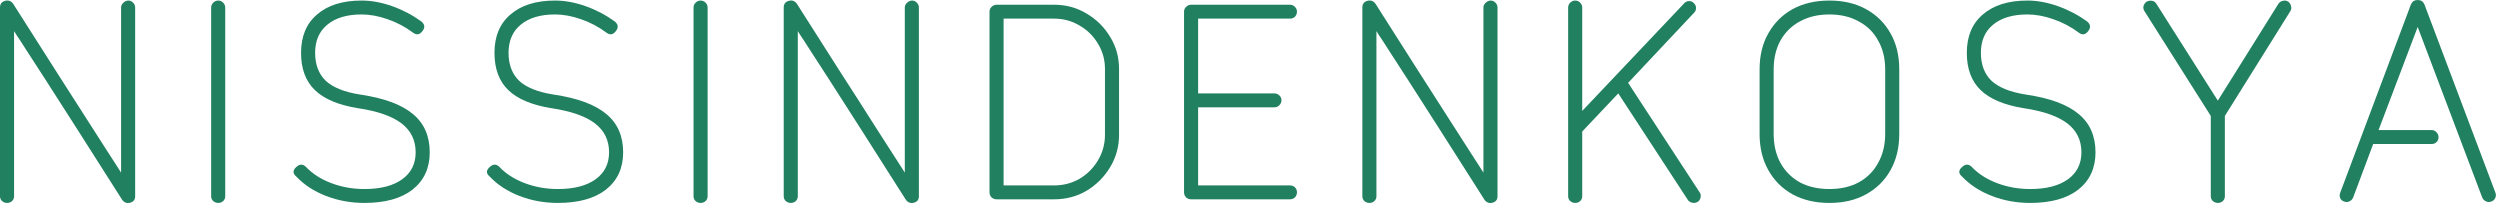 <svg width="407" height="34" viewBox="0 0 407 34" fill="none" xmlns="http://www.w3.org/2000/svg">
<path d="M381.634 32.811C381.329 32.72 381.115 32.539 380.993 32.268C380.87 31.966 380.87 31.664 380.993 31.363L392.499 0.724C392.713 0.241 393.08 0 393.599 0C394.119 0 394.486 0.241 394.699 0.724L406.252 31.363C406.374 31.664 406.359 31.966 406.206 32.268C406.084 32.539 405.87 32.72 405.564 32.811C405.289 32.931 404.999 32.916 404.693 32.766C404.418 32.645 404.219 32.434 404.097 32.132L393.599 4.39L387.227 21.18H395.891C396.197 21.18 396.457 21.301 396.671 21.542C396.885 21.753 396.992 22.025 396.992 22.357C396.992 22.658 396.885 22.915 396.671 23.126C396.457 23.337 396.197 23.443 395.891 23.443H386.356L383.101 32.132C382.979 32.434 382.78 32.645 382.505 32.766C382.23 32.916 381.94 32.931 381.634 32.811Z" fill="#218060"/>
<path d="M361.061 33.037C360.755 33.037 360.48 32.931 360.236 32.72C360.022 32.509 359.915 32.252 359.915 31.951V18.872L349.142 1.855C348.958 1.584 348.897 1.297 348.958 0.995C349.05 0.694 349.218 0.452 349.463 0.271C349.768 0.121 350.074 0.075 350.38 0.136C350.685 0.196 350.914 0.362 351.067 0.633L361.061 16.383L370.917 0.633C371.1 0.362 371.345 0.196 371.651 0.136C371.956 0.045 372.247 0.09 372.522 0.271C372.766 0.452 372.919 0.694 372.98 0.995C373.072 1.297 373.026 1.584 372.842 1.855L362.207 18.872V31.951C362.207 32.252 362.1 32.509 361.886 32.72C361.672 32.931 361.397 33.037 361.061 33.037Z" fill="#218060"/>
<path d="M330.513 33.037C328.312 33.037 326.234 32.66 324.278 31.905C322.322 31.151 320.703 30.095 319.419 28.738C318.808 28.225 318.823 27.697 319.465 27.154C320.015 26.671 320.534 26.686 321.023 27.199C322.093 28.315 323.468 29.19 325.149 29.824C326.83 30.457 328.618 30.774 330.513 30.774C333.141 30.774 335.189 30.246 336.656 29.19C338.123 28.134 338.856 26.671 338.856 24.8C338.856 22.839 338.092 21.27 336.564 20.094C335.036 18.917 332.652 18.087 329.413 17.605C326.265 17.092 323.942 16.111 322.445 14.663C320.947 13.215 320.198 11.193 320.198 8.599C320.198 5.913 321.069 3.832 322.811 2.353C324.553 0.845 326.968 0.09 330.054 0.09C331.644 0.09 333.294 0.392 335.005 0.995C336.717 1.599 338.306 2.429 339.773 3.485C340.354 3.967 340.415 4.495 339.956 5.069C339.498 5.672 338.978 5.747 338.398 5.295C337.145 4.36 335.769 3.635 334.272 3.123C332.805 2.61 331.399 2.353 330.054 2.353C327.671 2.353 325.806 2.911 324.462 4.028C323.147 5.114 322.49 6.637 322.49 8.599C322.49 10.53 323.071 12.053 324.232 13.169C325.424 14.256 327.273 14.995 329.779 15.387C333.691 15.96 336.564 17.016 338.398 18.555C340.231 20.064 341.148 22.145 341.148 24.8C341.148 27.365 340.216 29.386 338.352 30.865C336.488 32.313 333.875 33.037 330.513 33.037Z" fill="#218060"/>
<path d="M297.83 33.037C295.538 33.037 293.536 32.569 291.825 31.634C290.144 30.699 288.83 29.386 287.883 27.697C286.935 26.007 286.461 24.046 286.461 21.813V11.314C286.461 9.051 286.935 7.09 287.883 5.431C288.83 3.741 290.144 2.429 291.825 1.493C293.536 0.558 295.538 0.09 297.83 0.09C300.123 0.09 302.109 0.558 303.79 1.493C305.501 2.429 306.831 3.741 307.778 5.431C308.726 7.09 309.199 9.051 309.199 11.314V21.813C309.199 24.046 308.726 26.007 307.778 27.697C306.831 29.386 305.501 30.699 303.79 31.634C302.109 32.569 300.123 33.037 297.83 33.037ZM297.83 30.774C299.664 30.774 301.253 30.412 302.598 29.688C303.973 28.934 305.028 27.878 305.761 26.52C306.525 25.162 306.907 23.593 306.907 21.813V11.314C306.907 9.504 306.525 7.935 305.761 6.607C305.028 5.25 303.973 4.209 302.598 3.485C301.253 2.73 299.664 2.353 297.83 2.353C295.997 2.353 294.392 2.73 293.017 3.485C291.672 4.209 290.618 5.25 289.854 6.607C289.12 7.935 288.754 9.504 288.754 11.314V21.813C288.754 23.593 289.12 25.162 289.854 26.52C290.618 27.878 291.672 28.934 293.017 29.688C294.392 30.412 295.997 30.774 297.83 30.774Z" fill="#218060"/>
<path d="M256.441 33.037C256.135 33.037 255.86 32.931 255.616 32.72C255.402 32.509 255.295 32.252 255.295 31.951V1.267C255.295 0.935 255.402 0.664 255.616 0.452C255.86 0.211 256.135 0.09 256.441 0.09C256.777 0.09 257.052 0.211 257.266 0.452C257.48 0.664 257.587 0.935 257.587 1.267V18.057L274.182 0.543C274.396 0.302 274.656 0.181 274.961 0.181C275.267 0.151 275.527 0.256 275.741 0.498C275.985 0.709 276.107 0.965 276.107 1.267C276.138 1.569 276.031 1.84 275.787 2.082L265.059 13.486L276.703 31.317C276.887 31.559 276.933 31.845 276.841 32.177C276.78 32.479 276.627 32.705 276.382 32.856C276.107 33.037 275.802 33.082 275.466 32.992C275.16 32.931 274.931 32.781 274.778 32.539L263.455 15.206L257.587 21.406V31.951C257.587 32.252 257.48 32.509 257.266 32.72C257.052 32.931 256.777 33.037 256.441 33.037Z" fill="#218060"/>
<path d="M222.936 33.038C222.63 33.038 222.355 32.932 222.111 32.721C221.897 32.51 221.79 32.253 221.79 31.952V1.223C221.79 0.649 222.065 0.287 222.615 0.136C223.165 -0.014 223.608 0.151 223.945 0.634C226.787 5.1 229.217 8.916 231.234 12.084C233.281 15.252 234.962 17.877 236.276 19.959C237.621 22.041 238.675 23.685 239.439 24.892C240.203 26.068 240.738 26.898 241.044 27.381C241.35 27.863 241.502 28.105 241.502 28.105V1.223C241.502 0.921 241.625 0.664 241.869 0.453C242.114 0.212 242.389 0.091 242.694 0.091C243 0.091 243.26 0.212 243.474 0.453C243.688 0.664 243.794 0.921 243.794 1.223V31.952C243.794 32.495 243.535 32.842 243.015 32.992C242.465 33.143 242.022 32.992 241.686 32.54C238.843 28.075 236.414 24.258 234.397 21.09C232.38 17.922 230.699 15.297 229.354 13.216C228.009 11.134 226.955 9.504 226.191 8.328C225.427 7.121 224.877 6.276 224.541 5.793C224.235 5.311 224.082 5.069 224.082 5.069V31.952C224.082 32.253 223.975 32.51 223.761 32.721C223.547 32.932 223.272 33.038 222.936 33.038Z" fill="#218060"/>
<path d="M193.908 32.449C193.603 32.449 193.328 32.343 193.083 32.132C192.869 31.891 192.762 31.619 192.762 31.317V1.901C192.762 1.599 192.869 1.343 193.083 1.132C193.328 0.89 193.603 0.77 193.908 0.77H209.999C210.335 0.77 210.61 0.89 210.824 1.132C211.038 1.343 211.145 1.599 211.145 1.901C211.145 2.203 211.038 2.474 210.824 2.716C210.61 2.927 210.335 3.032 209.999 3.032H195.054V15.206H207.478C207.783 15.206 208.043 15.312 208.257 15.523C208.501 15.734 208.624 16.006 208.624 16.338C208.624 16.639 208.501 16.911 208.257 17.152C208.043 17.363 207.783 17.469 207.478 17.469H195.054V30.186H209.999C210.335 30.186 210.61 30.292 210.824 30.503C211.038 30.714 211.145 30.986 211.145 31.317C211.145 31.619 211.038 31.891 210.824 32.132C210.61 32.343 210.335 32.449 209.999 32.449H193.908Z" fill="#218060"/>
<path d="M162.239 32.449C161.934 32.449 161.659 32.343 161.414 32.132C161.2 31.891 161.093 31.619 161.093 31.317V1.901C161.093 1.599 161.2 1.343 161.414 1.132C161.659 0.89 161.934 0.77 162.239 0.77H171.591C173.547 0.77 175.32 1.252 176.909 2.218C178.498 3.153 179.766 4.405 180.714 5.974C181.692 7.543 182.181 9.293 182.181 11.224V21.95C182.181 23.88 181.692 25.645 180.714 27.244C179.766 28.813 178.498 30.081 176.909 31.046C175.32 31.981 173.547 32.449 171.591 32.449H162.239ZM163.385 30.186H171.591C173.119 30.186 174.51 29.824 175.763 29.1C177.016 28.346 178.009 27.35 178.743 26.113C179.507 24.846 179.889 23.458 179.889 21.95V11.224C179.889 9.715 179.507 8.342 178.743 7.105C178.009 5.868 177.016 4.888 175.763 4.164C174.51 3.409 173.119 3.032 171.591 3.032H163.385V30.186Z" fill="#218060"/>
<path d="M128.736 33.038C128.43 33.038 128.155 32.932 127.911 32.721C127.697 32.51 127.59 32.253 127.59 31.952V1.223C127.59 0.649 127.865 0.287 128.415 0.136C128.965 -0.014 129.408 0.151 129.744 0.634C132.587 5.1 135.016 8.916 137.033 12.084C139.081 15.252 140.762 17.877 142.076 19.959C143.421 22.041 144.475 23.685 145.239 24.892C146.003 26.068 146.538 26.898 146.844 27.381C147.149 27.863 147.302 28.105 147.302 28.105V1.223C147.302 0.921 147.424 0.664 147.669 0.453C147.913 0.212 148.188 0.091 148.494 0.091C148.8 0.091 149.059 0.212 149.273 0.453C149.487 0.664 149.594 0.921 149.594 1.223V31.952C149.594 32.495 149.335 32.842 148.815 32.992C148.265 33.143 147.822 32.992 147.486 32.54C144.643 28.075 142.214 24.258 140.197 21.09C138.179 17.922 136.499 15.297 135.154 13.216C133.809 11.134 132.755 9.504 131.991 8.328C131.227 7.121 130.677 6.276 130.34 5.793C130.035 5.311 129.882 5.069 129.882 5.069V31.952C129.882 32.253 129.775 32.51 129.561 32.721C129.347 32.932 129.072 33.038 128.736 33.038Z" fill="#218060"/>
<path d="M114.054 33.037C113.748 33.037 113.473 32.931 113.229 32.72C113.015 32.509 112.908 32.252 112.908 31.951V1.267C112.908 0.935 113.015 0.664 113.229 0.452C113.473 0.211 113.748 0.09 114.054 0.09C114.39 0.09 114.665 0.211 114.879 0.452C115.093 0.664 115.2 0.935 115.2 1.267V31.951C115.2 32.252 115.093 32.509 114.879 32.72C114.665 32.931 114.39 33.037 114.054 33.037Z" fill="#218060"/>
<path d="M90.815 33.037C88.614 33.037 86.536 32.66 84.58 31.905C82.624 31.151 81.004 30.095 79.721 28.738C79.109 28.225 79.125 27.697 79.766 27.154C80.317 26.671 80.836 26.686 81.325 27.199C82.395 28.315 83.77 29.19 85.451 29.824C87.132 30.457 88.92 30.774 90.815 30.774C93.443 30.774 95.49 30.246 96.957 29.19C98.424 28.134 99.158 26.671 99.158 24.8C99.158 22.839 98.394 21.27 96.866 20.094C95.338 18.917 92.954 18.087 89.714 17.605C86.567 17.092 84.244 16.111 82.746 14.663C81.249 13.215 80.5 11.193 80.5 8.599C80.5 5.913 81.371 3.832 83.113 2.353C84.855 0.845 87.269 0.09 90.356 0.09C91.945 0.09 93.596 0.392 95.307 0.995C97.019 1.599 98.608 2.429 100.075 3.485C100.655 3.967 100.717 4.495 100.258 5.069C99.8 5.672 99.28 5.747 98.7 5.295C97.447 4.36 96.071 3.635 94.574 3.123C93.107 2.61 91.701 2.353 90.356 2.353C87.972 2.353 86.108 2.911 84.763 4.028C83.449 5.114 82.792 6.637 82.792 8.599C82.792 10.53 83.373 12.053 84.534 13.169C85.726 14.256 87.575 14.995 90.081 15.387C93.993 15.96 96.866 17.016 98.7 18.555C100.533 20.064 101.45 22.145 101.45 24.8C101.45 27.365 100.518 29.386 98.654 30.865C96.789 32.313 94.176 33.037 90.815 33.037Z" fill="#218060"/>
<path d="M59.326 33.037C57.125 33.037 55.047 32.66 53.091 31.905C51.135 31.151 49.516 30.095 48.232 28.738C47.621 28.225 47.636 27.697 48.278 27.154C48.828 26.671 49.347 26.686 49.836 27.199C50.906 28.315 52.281 29.19 53.962 29.824C55.643 30.457 57.431 30.774 59.326 30.774C61.954 30.774 64.002 30.246 65.469 29.19C66.936 28.134 67.669 26.671 67.669 24.8C67.669 22.839 66.905 21.27 65.377 20.094C63.849 18.917 61.465 18.087 58.226 17.605C55.078 17.092 52.755 16.111 51.258 14.663C49.76 13.215 49.011 11.193 49.011 8.599C49.011 5.913 49.882 3.832 51.624 2.353C53.366 0.845 55.781 0.09 58.867 0.09C60.457 0.09 62.107 0.392 63.818 0.995C65.53 1.599 67.119 2.429 68.586 3.485C69.167 3.967 69.228 4.495 68.769 5.069C68.311 5.672 67.791 5.747 67.211 5.295C65.958 4.36 64.582 3.635 63.085 3.123C61.618 2.61 60.212 2.353 58.867 2.353C56.484 2.353 54.619 2.911 53.275 4.028C51.96 5.114 51.303 6.637 51.303 8.599C51.303 10.53 51.884 12.053 53.045 13.169C54.237 14.256 56.086 14.995 58.592 15.387C62.504 15.96 65.377 17.016 67.211 18.555C69.044 20.064 69.961 22.145 69.961 24.8C69.961 27.365 69.029 29.386 67.165 30.865C65.301 32.313 62.688 33.037 59.326 33.037Z" fill="#218060"/>
<path d="M35.521 33.037C35.215 33.037 34.94 32.931 34.696 32.72C34.482 32.509 34.375 32.252 34.375 31.951V1.267C34.375 0.935 34.482 0.664 34.696 0.452C34.94 0.211 35.215 0.09 35.521 0.09C35.857 0.09 36.132 0.211 36.346 0.452C36.56 0.664 36.667 0.935 36.667 1.267V31.951C36.667 32.252 36.56 32.509 36.346 32.72C36.132 32.931 35.857 33.037 35.521 33.037Z" fill="#218060"/>
<path d="M1.146 33.038C0.84 33.038 0.565 32.932 0.321 32.721C0.107 32.51 0 32.253 0 31.952V1.223C0 0.649 0.275 0.287 0.825 0.136C1.375 -0.014 1.818 0.151 2.155 0.634C4.997 5.1 7.426 8.916 9.444 12.084C11.491 15.252 13.172 17.877 14.486 19.959C15.831 22.041 16.885 23.685 17.649 24.892C18.413 26.068 18.948 26.898 19.254 27.381C19.559 27.863 19.712 28.105 19.712 28.105V1.223C19.712 0.921 19.835 0.664 20.079 0.453C20.323 0.212 20.599 0.091 20.904 0.091C21.21 0.091 21.47 0.212 21.683 0.453C21.898 0.664 22.004 0.921 22.004 1.223V31.952C22.004 32.495 21.745 32.842 21.225 32.992C20.675 33.143 20.232 32.992 19.896 32.54C17.053 28.075 14.624 24.258 12.607 21.09C10.59 17.922 8.909 15.297 7.564 13.216C6.219 11.134 5.165 9.504 4.401 8.328C3.637 7.121 3.087 6.276 2.751 5.793C2.445 5.311 2.292 5.069 2.292 5.069V31.952C2.292 32.253 2.185 32.51 1.971 32.721C1.757 32.932 1.482 33.038 1.146 33.038Z" fill="#218060"/>
</svg>
